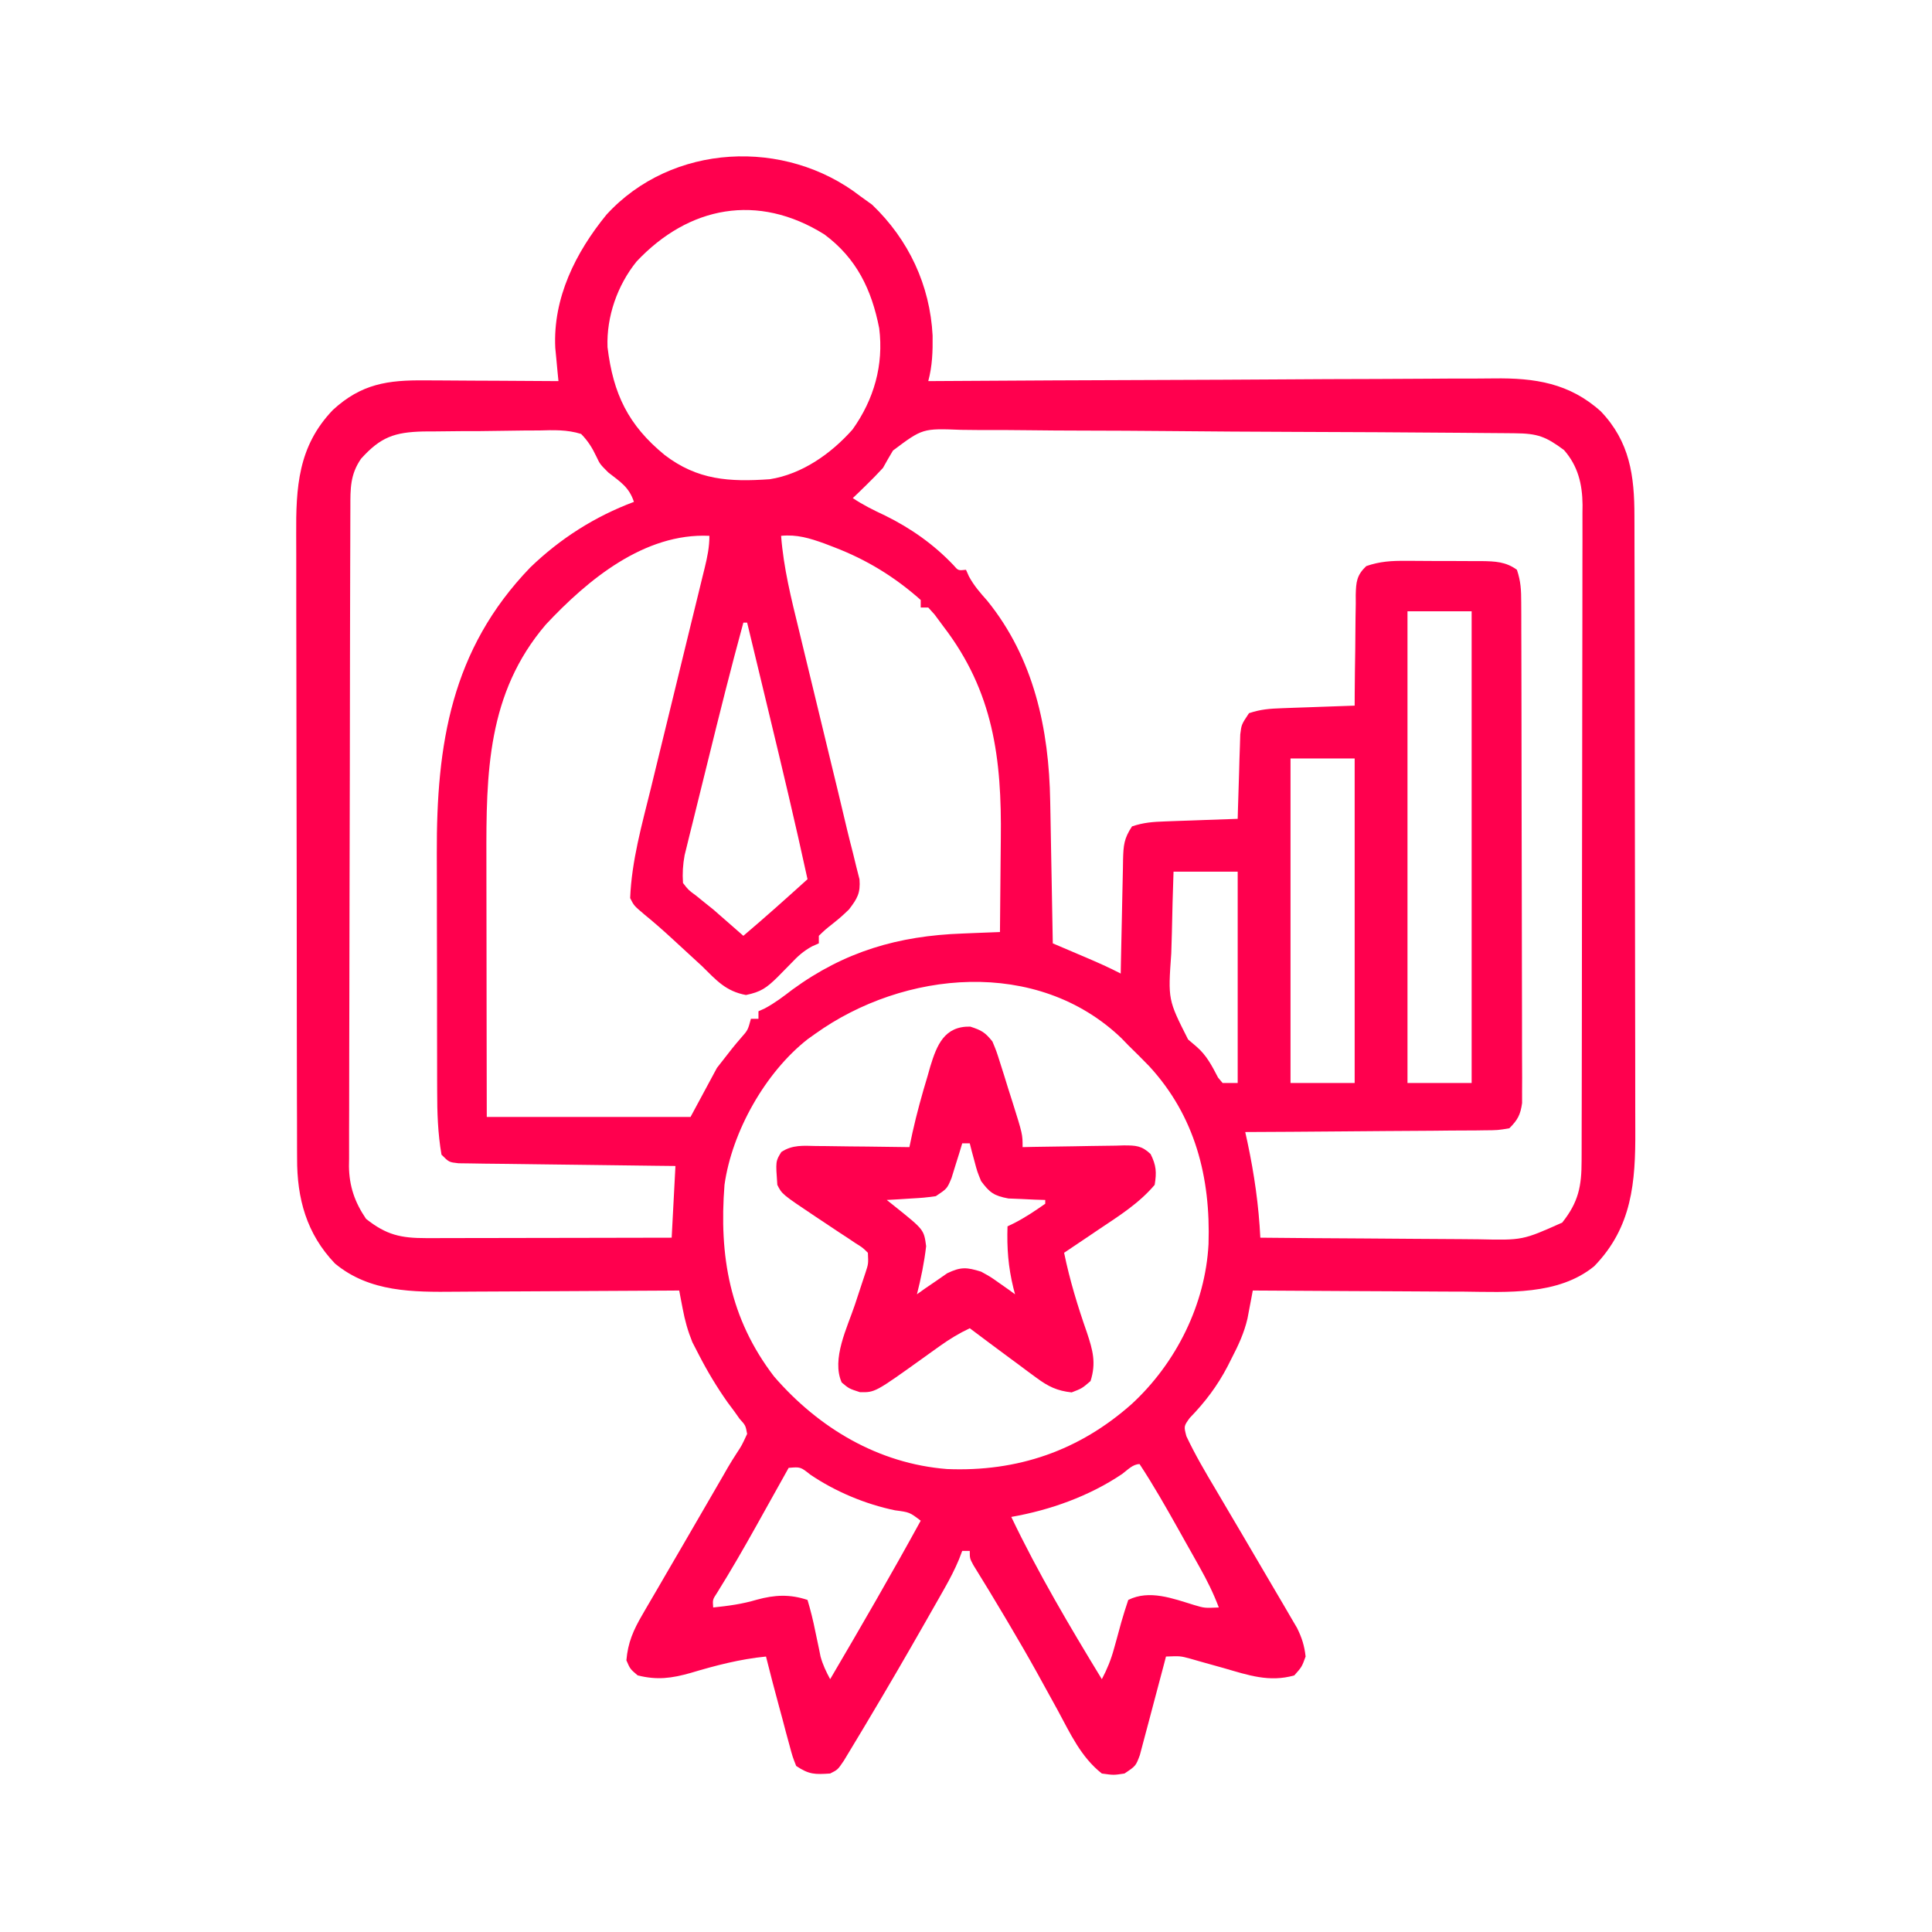 <svg xmlns="http://www.w3.org/2000/svg" width="512" height="512"><path d="M0 0 C1.031 0.743 2.062 1.485 3.125 2.25 C12.812 11.516 18.459 23.578 19.152 36.938 C19.203 41.169 19.085 44.905 18 49 C18.834 48.994 19.668 48.989 20.528 48.983 C40.861 48.851 61.194 48.751 81.527 48.689 C91.36 48.658 101.193 48.616 111.026 48.547 C119.601 48.487 128.175 48.449 136.75 48.435 C141.286 48.428 145.823 48.409 150.359 48.366 C154.637 48.325 158.915 48.312 163.193 48.321 C164.755 48.32 166.318 48.308 167.88 48.285 C178.712 48.132 187.929 49.513 196.258 57.041 C203.9 65.073 205.154 74.022 205.14 84.836 C205.145 85.973 205.145 85.973 205.149 87.134 C205.158 89.66 205.16 92.185 205.161 94.71 C205.166 96.528 205.171 98.345 205.176 100.162 C205.189 105.088 205.196 110.014 205.2 114.939 C205.203 118.02 205.207 121.1 205.212 124.181 C205.225 133.828 205.235 143.475 205.239 153.122 C205.243 164.242 205.261 175.362 205.29 186.481 C205.312 195.089 205.322 203.696 205.323 212.304 C205.324 217.439 205.33 222.575 205.348 227.71 C205.364 232.542 205.366 237.374 205.358 242.206 C205.357 243.974 205.361 245.742 205.371 247.51 C205.444 261.264 204.542 273.217 194.477 283.566 C184.975 291.33 171.424 290.412 159.859 290.293 C158.24 290.287 156.62 290.283 155.001 290.28 C150.779 290.269 146.558 290.239 142.336 290.206 C138.012 290.175 133.688 290.162 129.363 290.146 C120.909 290.115 112.454 290.063 104 290 C103.875 290.674 103.75 291.348 103.621 292.042 C103.45 292.933 103.28 293.824 103.104 294.742 C102.855 296.063 102.855 296.063 102.6 297.41 C101.715 301.23 100.178 304.536 98.375 308 C98.03 308.685 97.686 309.37 97.331 310.076 C94.624 315.267 91.365 319.576 87.273 323.789 C85.716 325.96 85.716 325.96 86.402 328.602 C88.705 333.499 91.417 338.105 94.188 342.75 C95.446 344.886 96.704 347.023 97.961 349.16 C98.963 350.858 99.966 352.555 100.969 354.253 C103.762 358.985 106.545 363.722 109.31 368.471 C110.297 370.161 111.292 371.847 112.288 373.532 C112.89 374.567 113.493 375.602 114.113 376.668 C114.647 377.578 115.181 378.489 115.732 379.427 C117.012 382.024 117.684 384.128 118 387 C117 389.75 117 389.75 115 392 C108.363 393.89 102.788 391.932 96.312 390.062 C94.268 389.487 92.223 388.915 90.176 388.348 C89.278 388.09 88.38 387.832 87.454 387.567 C84.77 386.85 84.77 386.85 81 387 C80.773 387.868 80.547 388.736 80.313 389.63 C79.467 392.85 78.61 396.066 77.747 399.28 C77.375 400.672 77.008 402.065 76.644 403.459 C76.121 405.463 75.584 407.462 75.043 409.461 C74.724 410.665 74.404 411.87 74.075 413.111 C73 416 73 416 70 418 C67.125 418.438 67.125 418.438 64 418 C58.445 413.627 55.625 407.37 52.312 401.25 C51.07 398.993 49.827 396.736 48.582 394.48 C47.671 392.824 47.671 392.824 46.741 391.134 C44.392 386.905 41.965 382.725 39.5 378.562 C39.1 377.886 38.701 377.209 38.289 376.512 C35.559 371.908 32.784 367.332 29.961 362.785 C29 361 29 361 29 359 C28.34 359 27.68 359 27 359 C26.725 359.723 26.451 360.447 26.168 361.192 C25.041 363.902 23.76 366.371 22.312 368.922 C21.519 370.324 21.519 370.324 20.71 371.754 C20.146 372.743 19.581 373.731 19 374.75 C18.418 375.773 17.837 376.797 17.238 377.851 C12.243 386.618 7.18 395.341 2 404 C1.614 404.648 1.228 405.296 0.831 405.964 C-0.273 407.813 -1.385 409.657 -2.5 411.5 C-3.444 413.062 -3.444 413.062 -4.406 414.656 C-6 417 -6 417 -8 418 C-12.051 418.259 -13.543 418.304 -17 416 C-17.967 413.542 -17.967 413.542 -18.789 410.477 C-19.091 409.373 -19.392 408.27 -19.703 407.133 C-20.007 405.975 -20.312 404.818 -20.625 403.625 C-20.937 402.475 -21.249 401.325 -21.57 400.141 C-22.752 395.77 -23.914 391.396 -25 387 C-31.953 387.687 -38.34 389.364 -45.021 391.359 C-50.035 392.768 -53.813 393.288 -59 392 C-61 390.312 -61 390.312 -62 388 C-61.597 383.287 -60.156 380.017 -57.789 375.957 C-57.465 375.395 -57.141 374.833 -56.807 374.254 C-55.755 372.435 -54.69 370.624 -53.625 368.812 C-52.895 367.556 -52.166 366.299 -51.438 365.042 C-49.983 362.532 -48.523 360.025 -47.058 357.521 C-44.736 353.552 -42.437 349.572 -40.138 345.591 C-38.84 343.344 -37.538 341.099 -36.234 338.855 C-35.864 338.208 -35.493 337.56 -35.111 336.892 C-34.354 335.603 -33.565 334.333 -32.748 333.081 C-31.416 331.058 -31.416 331.058 -30 328 C-30.416 325.75 -30.416 325.75 -32 324 C-32.733 322.967 -32.733 322.967 -33.48 321.914 C-34.044 321.159 -34.607 320.403 -35.188 319.625 C-38.046 315.57 -40.545 311.409 -42.812 307 C-43.376 305.907 -43.939 304.814 -44.52 303.688 C-45.759 300.6 -46.477 298.005 -47.093 294.77 C-47.351 293.427 -47.351 293.427 -47.615 292.058 C-47.742 291.379 -47.869 290.7 -48 290 C-49.354 290.01 -49.354 290.01 -50.735 290.02 C-59.282 290.081 -67.828 290.126 -76.375 290.155 C-80.768 290.171 -85.161 290.192 -89.554 290.226 C-93.801 290.259 -98.048 290.277 -102.295 290.285 C-103.907 290.29 -105.52 290.301 -107.132 290.317 C-118.514 290.428 -129.998 290.49 -139.215 282.863 C-146.763 274.985 -149.314 265.612 -149.267 254.937 C-149.272 254.166 -149.276 253.395 -149.281 252.601 C-149.294 250.039 -149.292 247.478 -149.291 244.917 C-149.297 243.071 -149.303 241.226 -149.311 239.381 C-149.329 234.383 -149.333 229.385 -149.335 224.386 C-149.336 221.26 -149.34 218.133 -149.346 215.007 C-149.364 204.088 -149.372 193.17 -149.371 182.251 C-149.369 172.091 -149.391 161.932 -149.422 151.772 C-149.448 143.033 -149.459 134.295 -149.458 125.557 C-149.457 120.345 -149.463 115.133 -149.484 109.921 C-149.503 105.016 -149.504 100.112 -149.489 95.208 C-149.487 93.414 -149.492 91.621 -149.504 89.828 C-149.584 77.17 -149.04 66.294 -139.793 56.652 C-132.24 49.692 -125.2 48.7 -115.352 48.805 C-114.339 48.808 -113.327 48.81 -112.283 48.813 C-109.064 48.824 -105.844 48.85 -102.625 48.875 C-100.436 48.885 -98.247 48.894 -96.059 48.902 C-90.706 48.924 -85.353 48.958 -80 49 C-80.08 48.199 -80.16 47.398 -80.243 46.573 C-80.342 45.51 -80.441 44.447 -80.543 43.352 C-80.644 42.303 -80.745 41.255 -80.848 40.174 C-81.481 26.931 -75.461 14.924 -67.293 4.906 C-49.963 -14.066 -19.918 -15.456 0 0 Z M-59.312 17.312 C-64.391 23.619 -67.298 31.898 -67 40 C-65.5 52.401 -61.516 60.66 -51.875 68.566 C-43.146 75.24 -34.752 75.748 -24 75 C-15.432 73.658 -7.748 68.227 -2.074 61.828 C3.61 53.873 6.225 44.732 5 35 C2.988 24.738 -1.002 16.452 -9.531 10.121 C-27.167 -0.901 -45.467 2.598 -59.312 17.312 Z M-132.312 69.562 C-135.224 73.768 -135.148 77.52 -135.147 82.444 C-135.151 83.209 -135.155 83.973 -135.158 84.761 C-135.169 87.331 -135.173 89.901 -135.177 92.471 C-135.183 94.311 -135.19 96.151 -135.197 97.99 C-135.218 104.039 -135.228 110.088 -135.238 116.137 C-135.242 118.219 -135.246 120.301 -135.251 122.383 C-135.27 132.166 -135.284 141.949 -135.292 151.732 C-135.302 163.024 -135.328 174.315 -135.369 185.607 C-135.399 194.335 -135.414 203.063 -135.417 211.791 C-135.419 217.004 -135.428 222.216 -135.453 227.429 C-135.477 232.335 -135.481 237.241 -135.471 242.147 C-135.47 243.944 -135.477 245.742 -135.49 247.54 C-135.508 250.001 -135.501 252.46 -135.488 254.921 C-135.499 255.627 -135.51 256.333 -135.521 257.061 C-135.452 262.408 -133.975 266.618 -131 271 C-125.639 275.267 -121.786 276.125 -115.05 276.114 C-114.347 276.114 -113.645 276.114 -112.921 276.114 C-110.599 276.113 -108.278 276.105 -105.957 276.098 C-104.347 276.096 -102.737 276.094 -101.127 276.093 C-96.891 276.09 -92.654 276.08 -88.418 276.069 C-84.094 276.058 -79.771 276.054 -75.447 276.049 C-66.965 276.038 -58.482 276.021 -50 276 C-49.67 269.73 -49.34 263.46 -49 257 C-50.807 256.98 -52.614 256.96 -54.476 256.94 C-60.439 256.872 -66.402 256.795 -72.365 256.712 C-75.982 256.662 -79.598 256.616 -83.214 256.578 C-86.703 256.541 -90.191 256.495 -93.679 256.442 C-95.661 256.414 -97.643 256.397 -99.625 256.379 C-100.827 256.359 -102.028 256.339 -103.265 256.319 C-104.327 256.306 -105.388 256.292 -106.482 256.278 C-109 256 -109 256 -111 254 C-111.974 248.354 -112.149 242.818 -112.145 237.1 C-112.149 236.248 -112.152 235.396 -112.155 234.519 C-112.165 231.722 -112.167 228.926 -112.168 226.129 C-112.171 224.163 -112.175 222.198 -112.178 220.232 C-112.184 216.114 -112.186 211.996 -112.185 207.878 C-112.185 202.647 -112.199 197.416 -112.216 192.185 C-112.227 188.123 -112.229 184.06 -112.229 179.998 C-112.23 178.072 -112.234 176.146 -112.242 174.221 C-112.349 145.255 -108.463 120.148 -87.473 98.379 C-79.524 90.711 -70.371 84.884 -60 81 C-61.318 77.046 -63.584 75.727 -66.797 73.207 C-69 71 -69 71 -69.915 69.067 C-71.058 66.664 -72.134 64.907 -74 63 C-77.729 61.829 -81.333 61.972 -85.215 62.078 C-86.848 62.081 -86.848 62.081 -88.513 62.084 C-90.812 62.096 -93.111 62.127 -95.41 62.177 C-98.922 62.25 -102.43 62.259 -105.943 62.258 C-108.18 62.277 -110.416 62.301 -112.652 62.328 C-113.699 62.333 -114.746 62.337 -115.825 62.342 C-123.451 62.539 -127.119 63.807 -132.312 69.562 Z M8.646 67.401 C7.738 68.918 6.852 70.45 6 72 C4.559 73.557 3.089 75.089 1.562 76.562 C0.883 77.224 0.204 77.885 -0.496 78.566 C-0.992 79.039 -1.489 79.513 -2 80 C0.806 81.871 3.513 83.202 6.562 84.625 C13.362 87.983 19.412 92.225 24.652 97.738 C25.936 99.228 25.936 99.228 28 99 C28.255 99.574 28.51 100.147 28.773 100.738 C30.129 103.238 31.737 105.063 33.625 107.188 C45.992 122.438 50.007 141.212 50.316 160.402 C50.337 161.48 50.358 162.558 50.379 163.668 C50.444 167.091 50.504 170.514 50.562 173.938 C50.606 176.266 50.649 178.595 50.693 180.924 C50.8 186.616 50.902 192.308 51 198 C51.964 198.41 52.928 198.82 53.922 199.242 C55.198 199.786 56.474 200.331 57.75 200.875 C58.701 201.279 58.701 201.279 59.672 201.691 C62.83 203.04 65.953 204.415 69 206 C69.02 204.925 69.04 203.85 69.06 202.743 C69.136 198.756 69.225 194.77 69.317 190.784 C69.356 189.058 69.391 187.333 69.422 185.607 C69.468 183.127 69.526 180.648 69.586 178.168 C69.597 177.396 69.609 176.624 69.621 175.829 C69.725 172.048 69.853 170.22 72 167 C75.111 165.963 77.495 165.8 80.762 165.684 C81.88 165.642 82.998 165.6 84.15 165.557 C85.318 165.517 86.485 165.478 87.688 165.438 C88.866 165.394 90.045 165.351 91.26 165.307 C94.173 165.2 97.086 165.098 100 165 C100.02 164.258 100.04 163.517 100.06 162.753 C100.155 159.397 100.265 156.042 100.375 152.688 C100.406 151.52 100.437 150.353 100.469 149.15 C100.507 148.032 100.546 146.914 100.586 145.762 C100.633 144.214 100.633 144.214 100.681 142.635 C101 140 101 140 103 137 C106.111 135.963 108.495 135.8 111.762 135.684 C112.88 135.642 113.998 135.6 115.15 135.557 C116.318 135.517 117.485 135.478 118.688 135.438 C119.866 135.394 121.045 135.351 122.26 135.307 C125.173 135.2 128.086 135.098 131 135 C131.004 133.955 131.008 132.911 131.012 131.835 C131.034 127.96 131.088 124.086 131.153 120.211 C131.176 118.534 131.19 116.857 131.196 115.18 C131.205 112.769 131.246 110.36 131.293 107.949 C131.289 107.199 131.285 106.449 131.281 105.676 C131.378 102.222 131.52 100.457 134.071 98.026 C137.627 96.78 140.845 96.587 144.566 96.637 C145.64 96.636 145.64 96.636 146.736 96.635 C148.243 96.638 149.75 96.647 151.257 96.664 C153.559 96.687 155.86 96.684 158.162 96.678 C159.63 96.683 161.098 96.69 162.566 96.699 C163.252 96.698 163.937 96.697 164.644 96.696 C168.213 96.749 171.063 96.852 174 99 C175.051 102.153 175.131 104.376 175.14 107.687 C175.146 108.871 175.152 110.056 175.158 111.277 C175.159 113.229 175.159 113.229 175.161 115.22 C175.166 116.604 175.171 117.987 175.176 119.37 C175.189 123.128 175.196 126.886 175.2 130.644 C175.203 132.992 175.207 135.339 175.212 137.687 C175.225 145.029 175.235 152.372 175.239 159.715 C175.243 168.194 175.261 176.674 175.29 185.153 C175.311 191.706 175.322 198.259 175.323 204.812 C175.324 208.727 175.33 212.641 175.348 216.556 C175.364 220.237 175.366 223.919 175.358 227.6 C175.356 229.596 175.37 231.592 175.384 233.588 C175.376 235.369 175.376 235.369 175.367 237.186 C175.369 238.218 175.37 239.251 175.372 240.314 C174.942 243.417 174.202 244.794 172 247 C168.982 247.519 168.982 247.519 165.234 247.546 C164.55 247.556 163.867 247.567 163.163 247.577 C160.907 247.607 158.651 247.608 156.395 247.609 C154.829 247.624 153.264 247.641 151.699 247.659 C147.581 247.703 143.463 247.723 139.345 247.738 C135.142 247.758 130.939 247.8 126.736 247.84 C118.491 247.915 110.246 247.965 102 248 C102.205 248.932 102.41 249.864 102.621 250.824 C104.397 259.227 105.579 267.399 106 276 C115.249 276.093 124.499 276.164 133.748 276.207 C138.044 276.228 142.339 276.256 146.635 276.302 C150.785 276.345 154.934 276.369 159.084 276.38 C160.663 276.387 162.241 276.401 163.82 276.423 C175.507 276.688 175.507 276.688 186 272 C190.325 266.566 191.149 262.337 191.14 255.587 C191.143 254.826 191.146 254.065 191.149 253.28 C191.158 250.722 191.16 248.163 191.161 245.604 C191.166 243.773 191.171 241.942 191.176 240.11 C191.189 235.129 191.196 230.147 191.2 225.166 C191.203 222.054 191.207 218.942 191.212 215.83 C191.225 206.095 191.235 196.359 191.239 186.624 C191.243 175.384 191.261 164.145 191.29 152.905 C191.312 144.218 191.322 135.532 191.323 126.846 C191.324 121.657 191.33 116.469 191.348 111.28 C191.364 106.398 191.366 101.516 191.358 96.634 C191.357 94.844 191.361 93.053 191.371 91.263 C191.384 88.816 191.378 86.369 191.367 83.921 C191.376 83.216 191.384 82.51 191.392 81.784 C191.337 76.283 190.174 71.467 186.465 67.258 C181.634 63.675 179.476 62.872 173.467 62.819 C172.788 62.812 172.109 62.805 171.41 62.797 C169.125 62.775 166.839 62.759 164.554 62.744 C162.92 62.729 161.285 62.714 159.651 62.699 C144.727 62.569 129.801 62.503 114.876 62.452 C103.842 62.413 92.809 62.344 81.775 62.237 C74.018 62.164 66.262 62.126 58.506 62.113 C53.872 62.104 49.24 62.079 44.607 62.018 C40.245 61.961 35.886 61.946 31.524 61.964 C29.926 61.963 28.327 61.947 26.729 61.914 C16.486 61.519 16.486 61.519 8.646 67.401 Z M-83.32 113.477 C-98.92 131.686 -99.161 152.931 -99.098 175.543 C-99.096 177.523 -99.094 179.502 -99.093 181.482 C-99.09 186.659 -99.08 191.836 -99.069 197.012 C-99.057 203.242 -99.052 209.471 -99.046 215.7 C-99.037 225.134 -99.017 234.567 -99 244 C-81.18 244 -63.36 244 -45 244 C-42.69 239.71 -40.38 235.42 -38 231 C-33.625 225.375 -33.625 225.375 -31.602 223.023 C-29.809 220.995 -29.809 220.995 -29 218 C-28.34 218 -27.68 218 -27 218 C-27 217.34 -27 216.68 -27 216 C-26.443 215.747 -25.886 215.495 -25.312 215.234 C-22.644 213.81 -20.399 212.092 -18 210.25 C-4.134 200.139 10.067 196.007 27.035 195.395 C28.48 195.334 28.48 195.334 29.953 195.273 C32.302 195.176 34.651 195.085 37 195 C37.075 188.848 37.129 182.696 37.165 176.543 C37.18 174.456 37.2 172.369 37.226 170.282 C37.485 149.103 35.303 131.326 22 114 C21.237 112.969 20.474 111.938 19.688 110.875 C19.131 110.256 18.574 109.638 18 109 C17.34 109 16.68 109 16 109 C16 108.34 16 107.68 16 107 C9.074 100.848 1.65 96.307 -7 93 C-7.829 92.682 -8.658 92.363 -9.512 92.035 C-13.429 90.63 -16.78 89.592 -21 90 C-20.349 98.514 -18.31 106.648 -16.289 114.918 C-15.916 116.463 -15.543 118.009 -15.171 119.554 C-14.194 123.609 -13.211 127.662 -12.226 131.715 C-10.655 138.181 -9.094 144.649 -7.533 151.117 C-6.993 153.352 -6.45 155.586 -5.906 157.82 C-5.079 161.223 -4.272 164.631 -3.471 168.041 C-2.995 170.022 -2.489 171.994 -1.981 173.967 C-1.678 175.207 -1.376 176.447 -1.064 177.724 C-0.787 178.816 -0.509 179.907 -0.223 181.032 C0.053 184.705 -0.802 186.108 -3 189 C-5.043 190.949 -5.043 190.949 -7.188 192.688 C-9.309 194.367 -9.309 194.367 -11 196 C-11 196.66 -11 197.32 -11 198 C-11.589 198.26 -12.178 198.521 -12.785 198.789 C-15.136 200.074 -16.603 201.435 -18.438 203.375 C-19.348 204.301 -19.348 204.301 -20.277 205.246 C-21.13 206.114 -21.13 206.114 -22 207 C-24.892 209.82 -26.348 210.865 -30.312 211.688 C-35.695 210.684 -38.175 207.76 -42 204 C-43.507 202.597 -45.026 201.206 -46.546 199.818 C-47.571 198.881 -48.594 197.941 -49.612 196.997 C-52.117 194.68 -54.659 192.442 -57.305 190.289 C-60 188 -60 188 -61 186 C-60.602 176.076 -57.893 166.572 -55.527 156.973 C-55.08 155.133 -54.633 153.294 -54.186 151.454 C-53.017 146.639 -51.839 141.826 -50.66 137.013 C-48.767 129.286 -46.884 121.557 -45.005 113.826 C-44.348 111.129 -43.686 108.434 -43.024 105.738 C-42.622 104.092 -42.221 102.447 -41.82 100.801 C-41.635 100.051 -41.449 99.302 -41.258 98.529 C-40.55 95.608 -40 93.019 -40 90 C-57.247 89.186 -72.269 101.681 -83.32 113.477 Z M145 110 C145 151.25 145 192.5 145 235 C150.61 235 156.22 235 162 235 C162 193.75 162 152.5 162 110 C156.39 110 150.78 110 145 110 Z M-31 113 C-34.338 125.215 -37.405 137.496 -40.429 149.792 C-40.981 152.033 -41.536 154.272 -42.093 156.512 C-42.906 159.78 -43.712 163.05 -44.516 166.32 C-44.891 167.819 -44.891 167.819 -45.273 169.347 C-45.5 170.28 -45.728 171.212 -45.962 172.172 C-46.163 172.986 -46.364 173.801 -46.571 174.639 C-47.031 177.169 -47.174 179.435 -47 182 C-45.558 183.868 -45.558 183.868 -43.5 185.375 C-42.778 185.962 -42.056 186.548 -41.312 187.152 C-40.549 187.762 -39.786 188.372 -39 189 C-37.494 190.305 -35.993 191.617 -34.5 192.938 C-33.83 193.524 -33.159 194.111 -32.469 194.715 C-31.984 195.139 -31.499 195.563 -31 196 C-25.232 191.11 -19.608 186.072 -14 181 C-17.204 166.24 -20.708 151.557 -24.25 136.875 C-24.81 134.548 -25.37 132.221 -25.93 129.895 C-27.285 124.263 -28.642 118.631 -30 113 C-30.33 113 -30.66 113 -31 113 Z M114 149 C114 177.38 114 205.76 114 235 C119.61 235 125.22 235 131 235 C131 206.62 131 178.24 131 149 C125.39 149 119.78 149 114 149 Z M83 179 C82.815 184.393 82.657 189.775 82.561 195.168 C82.521 196.999 82.466 198.829 82.396 200.658 C81.527 212.942 81.527 212.942 86.859 223.469 C87.919 224.371 87.919 224.371 88.999 225.291 C91.753 227.643 93.14 230.396 94.797 233.566 C95.194 234.039 95.591 234.513 96 235 C97.32 235 98.64 235 100 235 C100 216.52 100 198.04 100 179 C94.39 179 88.78 179 83 179 Z M-12 222 C-12.646 222.46 -13.292 222.92 -13.957 223.395 C-25.196 232.198 -34.02 247.897 -36 262 C-37.472 280.823 -34.645 297.41 -22.863 312.789 C-11.04 326.448 4.758 335.877 22.965 337.312 C41.572 338.083 58.002 332.496 72 320 C83.699 309.184 91.427 293.688 92.273 277.715 C92.842 260.025 88.737 243.754 76.5 230.5 C74.698 228.63 72.859 226.815 71 225 C70.416 224.395 69.832 223.791 69.23 223.168 C46.872 201.715 11.523 205.144 -12 222 Z M69.375 338.625 C60.655 344.503 50.322 348.189 40 350 C47.093 364.839 55.447 378.962 64 393 C65.405 390.346 66.431 387.822 67.219 384.926 C67.429 384.176 67.639 383.427 67.855 382.654 C68.288 381.082 68.718 379.509 69.145 377.936 C69.707 375.94 70.348 373.968 71 372 C76.594 369.203 82.857 371.635 88.449 373.344 C91.207 374.166 91.207 374.166 95 374 C93.588 370.247 91.879 366.82 89.918 363.324 C89.014 361.711 89.014 361.711 88.092 360.064 C87.463 358.95 86.835 357.836 86.188 356.688 C85.571 355.585 84.954 354.482 84.318 353.346 C81.018 347.471 77.708 341.628 74 336 C72.194 336 70.785 337.595 69.375 338.625 Z M-19 337 C-19.393 337.705 -19.785 338.41 -20.19 339.136 C-22 342.383 -23.812 345.629 -25.625 348.875 C-26.242 349.984 -26.86 351.092 -27.496 352.234 C-30.863 358.26 -34.295 364.22 -37.947 370.079 C-39.16 371.927 -39.16 371.927 -39 374 C-34.953 373.574 -31.345 373.103 -27.438 371.938 C-22.687 370.642 -18.686 370.438 -14 372 C-13.166 374.794 -12.506 377.464 -11.938 380.312 C-11.618 381.851 -11.294 383.389 -10.965 384.926 C-10.827 385.611 -10.689 386.296 -10.547 387.001 C-9.951 389.178 -9.068 391.017 -8 393 C0.171 379.092 8.248 365.146 16 351 C13.051 348.757 13.051 348.757 9.188 348.25 C1.355 346.632 -6.632 343.283 -13.238 338.805 C-15.869 336.726 -15.869 336.726 -19 337 Z " fill="#FF004E" transform="translate(228,52)"></path><path d="M0 0 C3.035 0.99 3.918 1.512 5.875 3.938 C6.95 6.525 6.95 6.525 7.918 9.594 C8.269 10.698 8.621 11.803 8.982 12.941 C9.339 14.095 9.695 15.249 10.062 16.438 C10.615 18.168 10.615 18.168 11.178 19.934 C13.875 28.511 13.875 28.511 13.875 31.938 C14.829 31.917 15.782 31.896 16.765 31.874 C20.304 31.802 23.843 31.756 27.382 31.718 C28.914 31.698 30.445 31.67 31.977 31.636 C34.179 31.587 36.38 31.565 38.582 31.547 C39.609 31.516 39.609 31.516 40.656 31.484 C43.844 31.483 45.448 31.529 47.8 33.778 C49.301 36.793 49.418 38.609 48.875 41.938 C44.706 46.862 39.391 50.186 34.062 53.75 C32.737 54.646 32.737 54.646 31.385 55.561 C29.218 57.024 27.048 58.483 24.875 59.938 C26.37 67.21 28.476 74.094 30.928 81.096 C32.463 85.716 33.423 89.123 31.875 93.938 C29.625 95.875 29.625 95.875 26.875 96.938 C23.038 96.528 20.667 95.38 17.59 93.102 C16.812 92.532 16.034 91.962 15.232 91.375 C14.434 90.777 13.635 90.179 12.812 89.562 C11.609 88.677 11.609 88.677 10.381 87.773 C6.864 85.182 3.369 82.56 -0.125 79.938 C-2.975 81.287 -5.498 82.815 -8.059 84.652 C-8.79 85.174 -9.522 85.695 -10.275 86.232 C-11.408 87.045 -11.408 87.045 -12.562 87.875 C-25.232 96.955 -25.232 96.955 -29.25 96.875 C-32.125 95.938 -32.125 95.938 -34.062 94.312 C-36.841 88.102 -32.572 79.721 -30.562 73.688 C-29.911 71.725 -29.264 69.762 -28.621 67.797 C-28.334 66.935 -28.047 66.074 -27.752 65.187 C-26.991 62.845 -26.991 62.845 -27.125 59.938 C-28.501 58.578 -28.501 58.578 -30.379 57.414 C-31.069 56.95 -31.759 56.486 -32.471 56.008 C-33.202 55.531 -33.934 55.054 -34.688 54.562 C-36.106 53.618 -37.524 52.672 -38.941 51.727 C-39.638 51.264 -40.334 50.802 -41.051 50.325 C-49.888 44.412 -49.888 44.412 -51.125 41.938 C-51.581 35.67 -51.581 35.67 -50.065 33.233 C-47.141 31.28 -44.225 31.568 -40.832 31.645 C-39.773 31.651 -39.773 31.651 -38.693 31.657 C-36.44 31.674 -34.189 31.712 -31.938 31.75 C-30.41 31.765 -28.882 31.779 -27.354 31.791 C-23.61 31.824 -19.868 31.876 -16.125 31.938 C-15.853 30.655 -15.581 29.372 -15.301 28.051 C-14.176 23.008 -12.814 18.068 -11.312 13.125 C-11.077 12.293 -10.842 11.461 -10.6 10.604 C-8.843 4.854 -6.85 -0.137 0 0 Z M-2.125 30.938 C-2.506 32.202 -2.506 32.202 -2.895 33.492 C-3.239 34.588 -3.583 35.684 -3.938 36.812 C-4.274 37.903 -4.61 38.994 -4.957 40.117 C-6.125 42.938 -6.125 42.938 -9.125 44.938 C-12.262 45.352 -12.262 45.352 -15.812 45.562 C-17.582 45.675 -17.582 45.675 -19.387 45.789 C-20.742 45.863 -20.742 45.863 -22.125 45.938 C-21.358 46.55 -20.591 47.162 -19.801 47.793 C-12.275 53.825 -12.275 53.825 -11.688 58.188 C-12.194 62.532 -13.049 66.701 -14.125 70.938 C-13.401 70.421 -12.676 69.904 -11.93 69.371 C-10.963 68.712 -9.996 68.054 -9 67.375 C-8.049 66.714 -7.097 66.052 -6.117 65.371 C-2.473 63.625 -0.948 63.758 2.875 64.938 C5.43 66.348 5.43 66.348 7.75 68 C8.531 68.548 9.312 69.096 10.117 69.66 C10.697 70.082 11.277 70.503 11.875 70.938 C11.731 70.392 11.586 69.847 11.438 69.285 C10.06 63.688 9.692 58.698 9.875 52.938 C10.468 52.65 11.061 52.363 11.672 52.066 C14.574 50.579 17.211 48.814 19.875 46.938 C19.875 46.608 19.875 46.278 19.875 45.938 C18.983 45.912 18.091 45.886 17.172 45.859 C15.416 45.774 15.416 45.774 13.625 45.688 C12.465 45.641 11.305 45.595 10.109 45.547 C6.305 44.83 5.155 44.02 2.875 40.938 C1.828 38.359 1.828 38.359 1.125 35.688 C0.883 34.795 0.64 33.903 0.391 32.984 C0.22 32.309 0.05 31.633 -0.125 30.938 C-0.785 30.938 -1.445 30.938 -2.125 30.938 Z " fill="#FF004E" transform="translate(257.125,272.062)"></path></svg>
